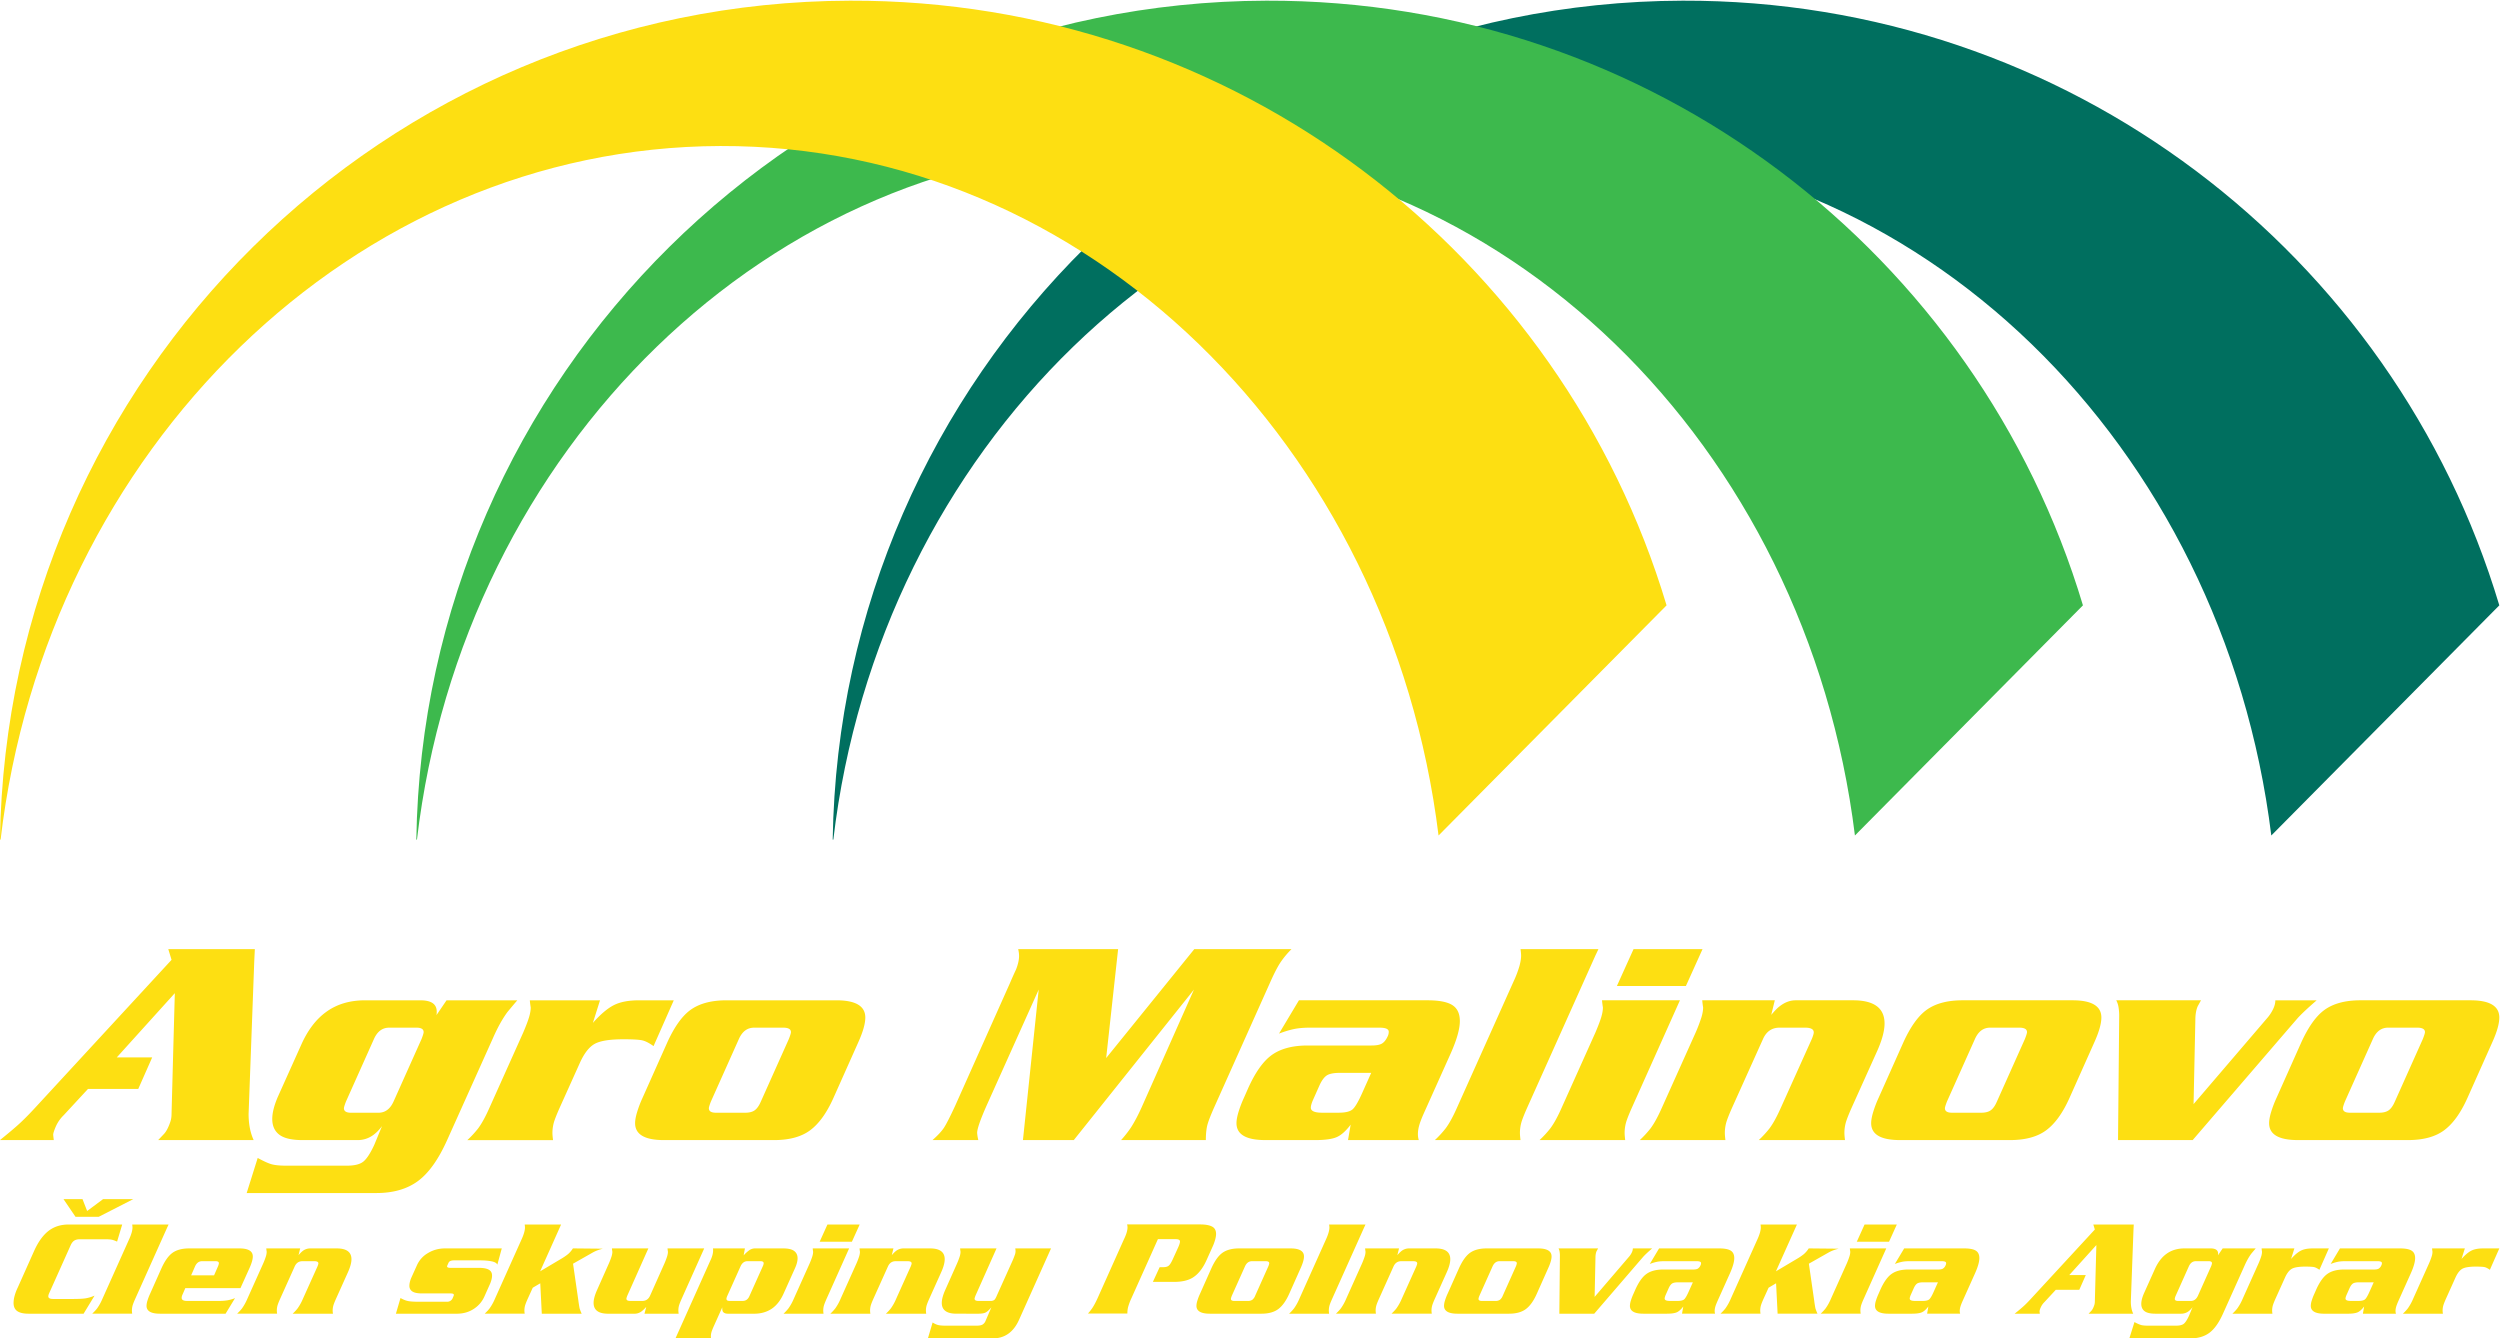 <svg width="226.772" height="121.377" xmlns="http://www.w3.org/2000/svg"><path d="m25.953 112.344.12 4.371-3.949-4.371h2.409l-.948-2.145h-3.42l-1.653-1.788a2.447 2.447 0 0 1-.54-.776c-.118-.277-.175-.462-.175-.553 0-.027.013-.149.04-.364h-3.663c.62.499 1.09.897 1.407 1.194.317.296.691.681 1.123 1.153l9.147 9.917-.222.728h5.889l-.04-.83-.385-10.382c0-.688.115-1.281.344-1.78h-6.496l.404.425c.108.12.206.283.294.485.088.203.145.365.172.486.027.121.04.263.04.425zM39.646 106.393c-.27-.58-.52-.962-.749-1.143-.23-.183-.6-.274-1.113-.274h-4.109c-.458 0-.802.034-1.032.101-.23.068-.54.21-.93.425l-.75-2.388h8.824c1.147 0 2.088.27 2.824.81.735.54 1.4 1.47 1.993 2.793l3.137 6.982c.31.702.634 1.282.972 1.74.337.405.56.669.668.79h-4.817l-.688-1.012c.013.054.02.135.02.243 0 .513-.371.769-1.113.769h-3.765c-1.052 0-1.942-.27-2.671-.81-.661-.485-1.208-1.2-1.64-2.145l-1.619-3.602c-.256-.594-.384-1.1-.384-1.518 0-.473.162-.83.486-1.073.323-.243.85-.364 1.578-.364h3.744c.378 0 .722.108 1.033.323.215.149.425.358.627.628zm1.315 2.955c-.23-.513-.573-.77-1.032-.77h-1.862c-.324 0-.486.102-.486.304 0 .068.048.223.142.466l1.902 4.25c.23.513.574.769 1.033.769h1.862c.323 0 .485-.101.485-.304 0-.067-.047-.222-.141-.465zm9.27 6.881c.013-.162.034-.324.06-.486 0-.189-.037-.408-.111-.658-.074-.25-.206-.596-.395-1.042l-2.307-5.14c-.27-.608-.526-1.073-.769-1.397a6.873 6.873 0 0 0-.729-.79h5.83c-.027.217-.041.379-.041.487 0 .215.027.431.08.647.055.216.19.567.406 1.053l1.376 3.056c.297.66.634 1.096 1.012 1.305.378.21 1.032.314 1.963.314.66 0 1.096-.027 1.305-.081.21-.054.456-.182.739-.385l1.376 3.117h-2.368c-.715 0-1.288-.111-1.72-.334-.432-.223-.904-.624-1.417-1.204l.486 1.538zm14.227-2.631c.23.513.574.769 1.032.769h1.984c.35 0 .526-.101.526-.304 0-.067-.047-.222-.142-.465l-1.902-4.25c-.122-.284-.26-.483-.415-.597-.155-.115-.374-.172-.658-.172H62.9c-.324 0-.486.101-.486.303 0 .068.047.223.142.466zm8.116-.243c.324.715.486 1.282.486 1.7 0 .783-.655 1.174-1.963 1.174h-7.489c-1.052 0-1.882-.23-2.49-.688-.552-.418-1.065-1.147-1.537-2.186l-1.68-3.764a7.626 7.626 0 0 1-.364-.951c-.095-.31-.142-.567-.142-.77 0-.769.655-1.153 1.963-1.153h7.488c1.04 0 1.859.222 2.46.668.6.445 1.13 1.18 1.588 2.206zM89.45 112.3l.813 7.411h-6.8c.04-.162.06-.317.06-.465 0-.257-.067-.56-.202-.911a29.675 29.675 0 0 1-.425-.951l-3.724-8.339c-.351-.755-.604-1.251-.759-1.487-.155-.236-.415-.516-.78-.84h3.118a2.854 2.854 0 0 0-.081.486c0 .27.212.887.637 1.848l3.552 7.907-1.072-10.241h3.46l8.177 10.24-3.562-8.014c-.243-.54-.486-.999-.729-1.376a7.345 7.345 0 0 0-.668-.85h5.768c0 .364.027.674.081.93.054.257.216.689.486 1.296l3.825 8.54c.27.608.506 1.06.709 1.357.202.297.445.587.728.87h-6.615zm13.118 3.93-1.356-2.267c.35.135.681.236.992.304.31.067.674.1 1.093.1h4.756c.418 0 .627-.093.627-.282a.715.715 0 0 0-.081-.324c-.108-.23-.236-.388-.384-.476-.149-.088-.385-.131-.709-.131h-4.351c-1.053 0-1.883-.23-2.49-.688-.553-.419-1.066-1.147-1.538-2.186l-.303-.688a7.611 7.611 0 0 1-.365-.951c-.094-.31-.141-.567-.141-.77 0-.769.654-1.153 1.963-1.153h3.4c.661 0 1.147.067 1.457.202.31.135.628.418.951.85l-.182-1.052h4.817c-.04.121-.06.256-.06.404 0 .176.026.365.08.567.054.203.156.472.304.81l1.862 4.149c.405.917.607 1.64.607 2.165 0 .513-.172.877-.516 1.093-.344.216-.908.324-1.69.324zm4.918-4.938-.607-1.356c-.27-.607-.493-.985-.668-1.134-.175-.148-.493-.222-.951-.222h-1.113c-.513 0-.77.114-.77.344 0 .108.041.263.122.465l.486 1.093c.162.338.334.557.516.658.182.101.468.152.86.152zm5.829-2.388c-.27-.608-.526-1.073-.77-1.397a6.882 6.882 0 0 0-.728-.79h5.829c-.027.217-.04.379-.04.487 0 .215.026.431.08.647.054.216.19.567.405 1.053l4.655 10.382.202.425h-5.302c.027-.189.04-.337.04-.445 0-.19-.037-.422-.111-.698a7.104 7.104 0 0 0-.395-1.043zm7.124 0c-.27-.608-.526-1.073-.77-1.397a6.9 6.9 0 0 0-.728-.79h5.829c-.027.217-.04.379-.04.487 0 .215.026.431.08.647.054.216.19.567.405 1.053l3.279 7.326h-5.303c.014-.162.034-.324.061-.486 0-.189-.037-.408-.111-.657-.075-.25-.206-.597-.395-1.043zm4.898 10.807-1.134-2.51h4.696l1.133 2.51zm4.675-3.481c.013-.162.033-.324.06-.486 0-.189-.037-.408-.11-.657a10.69 10.69 0 0 0-.395-1.043l-2.308-5.14c-.27-.608-.526-1.073-.769-1.397a6.891 6.891 0 0 0-.728-.79h5.828c-.027.217-.04.379-.04.487 0 .215.027.431.08.647.055.216.19.567.405 1.053l2.105 4.675c.23.526.607.789 1.134.789h1.74c.391 0 .587-.108.587-.324a.748.748 0 0 0-.04-.192 2.673 2.673 0 0 0-.101-.273l-2.105-4.675c-.27-.608-.527-1.073-.77-1.397a6.9 6.9 0 0 0-.728-.79h5.87c-.028.217-.041.379-.041.487 0 .215.027.431.08.647.055.216.19.567.405 1.053l1.741 3.865c.337.756.506 1.383.506 1.882 0 1.053-.715 1.579-2.145 1.579h-3.906c-.392 0-.77-.149-1.134-.445-.121-.095-.297-.277-.526-.547l.243.992zm18.558-2.631c.23.513.574.769 1.032.769h1.984c.35 0 .526-.101.526-.304 0-.067-.047-.222-.142-.465l-1.902-4.25c-.122-.284-.26-.483-.415-.597-.155-.115-.374-.172-.657-.172h-1.984c-.324 0-.486.101-.486.303 0 .068.048.223.142.466zm8.116-.243c.324.715.486 1.282.486 1.7 0 .783-.655 1.174-1.963 1.174h-7.489c-1.052 0-1.882-.23-2.49-.688-.552-.418-1.065-1.147-1.537-2.186l-1.68-3.764a7.611 7.611 0 0 1-.364-.951c-.094-.31-.142-.567-.142-.77 0-.769.655-1.153 1.964-1.153h7.488c1.038 0 1.858.222 2.459.668.6.445 1.13 1.18 1.588 2.206zm6.76-4.19.121 5.705c0 .39.054.708.162.954l.223.405h-5.768c.08-.149.135-.317.162-.506.027-.189.04-.364.04-.526l-.08-8.48h5.08l6.496 7.549.647.749c.27.296.702.701 1.296 1.214h-2.814c0-.189-.05-.388-.151-.597a2.71 2.71 0 0 0-.355-.557zm12.204 4.433c.23.513.573.769 1.032.769h1.983c.351 0 .527-.101.527-.304 0-.067-.048-.222-.142-.465l-1.902-4.25c-.122-.284-.26-.483-.415-.597-.155-.115-.375-.172-.658-.172h-1.983c-.324 0-.486.101-.486.303 0 .068.047.223.142.466zm8.116-.243c.324.715.485 1.282.485 1.7 0 .783-.654 1.174-1.963 1.174H174.8c-1.052 0-1.882-.23-2.49-.688-.553-.418-1.065-1.147-1.538-2.186l-1.68-3.764a7.611 7.611 0 0 1-.364-.951c-.094-.31-.141-.567-.141-.77 0-.769.654-1.153 1.963-1.153h7.488c1.039 0 1.859.222 2.46.668.6.445 1.13 1.18 1.588 2.206z" style="fill:#fddf12;fill-opacity:1;fill-rule:nonzero;stroke:none" transform="matrix(1.333 0 0 -1.333 -18.898 245.67)"/><path d="M128.67 184.252c-31.668-.09-57.34-25.556-57.829-57.088h.043c3.128 26.569 24.05 47.126 48.98 47.198 24.932.072 45.592-20.367 48.872-46.918l15.516 15.661c-7.156 23.898-29.357 41.222-55.582 41.147" style="fill:#006f5f;fill-opacity:1;fill-rule:evenodd;stroke:none" transform="matrix(1.333 0 0 -1.333 -18.898 245.67)"/><path d="M100.336 184.252c-31.668-.09-57.34-25.556-57.829-57.088h.044c3.127 26.569 24.048 47.126 48.98 47.198 24.931.072 45.591-20.367 48.871-46.918l15.516 15.661c-7.156 23.898-29.357 41.222-55.582 41.147" style="fill:#3db94d;fill-opacity:1;fill-rule:evenodd;stroke:none" transform="matrix(1.333 0 0 -1.333 -18.898 245.67)"/><path d="M72.003 184.252c-31.669-.09-57.341-25.556-57.83-57.088h.044c3.127 26.569 24.048 47.126 48.98 47.198 24.931.072 45.591-20.367 48.871-46.918l15.516 15.661c-7.156 23.898-29.356 41.222-55.581 41.147" style="fill:#fddf12;fill-opacity:1;fill-rule:evenodd;stroke:none" transform="matrix(1.333 0 0 -1.333 -18.898 245.67)"/><path d="m92.628 97.068.462 1h.24c.17 0 .296.036.378.105.082.069.17.208.265.415l.387.85c.075.17.113.296.113.378 0 .107-.098.16-.293.16h-1.209c-.598-1.342-1.202-2.682-1.804-4.023a3.866 3.866 0 0 1-.227-.609 1.899 1.899 0 0 1-.047-.43h-2.682c.12.132.223.265.312.397.113.176.226.39.34.642l1.785 3.986c.094.195.16.359.198.491.038.132.057.246.057.34 0 .07-.01.139-.028.208h4.968c.352 0 .621-.047.807-.142.186-.094.279-.264.279-.51 0-.1-.02-.223-.057-.368a3.095 3.095 0 0 0-.17-.472l-.425-.945c-.258-.573-.58-.972-.964-1.2-.314-.182-.723-.273-1.227-.273zM156.776 97.531l.056 2.043-1.845-2.043h1.125l-.443-1.002h-1.598l-.772-.835a1.141 1.141 0 0 1-.252-.363.87.87 0 0 1-.082-.258c0-.013.006-.07.019-.17h-1.712c.29.233.51.419.658.557.148.139.323.319.524.54l4.274 4.633-.104.34h2.752l-.019-.388-.18-4.85c0-.322.054-.6.161-.832h-3.035l.189.198c.05.057.096.132.137.227.041.095.068.17.08.227a.908.908 0 0 1 .02.199zM22.493 100.972h-3.65c-.51 0-.948-.132-1.314-.397-.397-.29-.74-.756-1.03-1.399l-1.116-2.496a3.302 3.302 0 0 1-.217-.581 1.883 1.883 0 0 1-.066-.459c0-.258.085-.446.255-.563.17-.116.426-.174.766-.174h3.744l.747 1.229a2.662 2.662 0 0 0-.591-.18c-.186-.032-.493-.047-.922-.047h-1.305c-.22 0-.33.06-.33.18 0 .05.018.12.056.207l1.466 3.271c.069.152.152.257.25.317s.225.09.383.09h1.673c.227 0 .391-.011.492-.033.1-.022.22-.065.36-.128zm-1.343-5.048a3.445 3.445 0 0 0-.359-.653c-.075-.1-.189-.224-.34-.368h2.723a1.245 1.245 0 0 0 .019.53c.025.1.088.264.189.49l2.174 4.85.095.2h-2.477c.012-.09.019-.158.019-.209 0-.088-.018-.197-.052-.326a3.348 3.348 0 0 0-.185-.487zm6.032 1.588.265.605c.107.24.268.36.482.36h.918c.15 0 .226-.048.226-.143a.866.866 0 0 0-.066-.217l-.264-.605zm3.357-.87.614 1.362c.151.334.227.598.227.794 0 .365-.305.548-.917.548H27.05c-.492 0-.88-.107-1.163-.321-.258-.196-.498-.536-.719-1.021l-.784-1.759c-.07-.151-.126-.3-.17-.444a1.286 1.286 0 0 1-.066-.36c0-.359.305-.538.917-.538h4.462l.643 1.059a2.607 2.607 0 0 0-.539-.152 3.682 3.682 0 0 0-.558-.038h-2.165c-.246 0-.369.07-.369.208 0 .076.023.158.067.246l.18.416zm1.758 2.704a2.83 2.83 0 0 1 .028-.227 1.1 1.1 0 0 0-.051-.307 5 5 0 0 0-.185-.487l-1.078-2.401a3.468 3.468 0 0 0-.359-.653c-.076-.1-.189-.224-.34-.368h2.723a1.245 1.245 0 0 0 .019.53c.025.1.088.264.189.49l.983 2.185c.107.245.284.368.53.368h.812c.183 0 .275-.05.275-.15a.352.352 0 0 0-.02-.09 1.275 1.275 0 0 0-.047-.128l-.983-2.184a3.457 3.457 0 0 0-.36-.653c-.075-.1-.188-.224-.34-.369h2.742a1.245 1.245 0 0 0 .019.53c.025.1.089.265.19.492l.812 1.806c.158.352.237.645.237.878 0 .492-.334.738-1.002.738h-1.825a.83.83 0 0 1-.53-.208 1.975 1.975 0 0 1-.245-.255l.113.463zM44.852 98.022c-.107 0-.18.013-.217.038-.038.025-.044.066-.02.123l.086.19c.05.107.177.16.378.16h1.73c.328 0 .6-.022.818-.066.218-.044.349-.12.393-.227l.302 1.106h-3.857c-.422 0-.809-.104-1.158-.312a1.8 1.8 0 0 1-.752-.822l-.388-.86a1.662 1.662 0 0 1-.099-.294 1.13 1.13 0 0 1-.033-.255.44.44 0 0 1 .198-.383c.133-.091.353-.137.662-.137h1.938c.152 0 .227-.033.227-.098a.271.271 0 0 0-.038-.124l-.037-.09a.402.402 0 0 0-.397-.255h-1.882c-.366 0-.625.017-.78.052-.154.034-.32.102-.496.203l-.312-1.069h4.14c.467 0 .874.124 1.22.37.297.207.517.475.662.803l.397.889c.082.208.123.384.123.53 0 .17-.06.295-.18.377-.144.101-.377.151-.699.151zm6.089-1.05.104-2.07h2.713c-.082.19-.13.32-.146.393a9.563 9.563 0 0 0-.08.515l-.36 2.496 1.333.756c.101.057.205.106.312.147.107.041.233.08.378.118l-2.032.02a1.745 1.745 0 0 0-.331-.389 3.675 3.675 0 0 0-.454-.311l-1.446-.86 1.427 3.185h-2.477c.013-.088.019-.157.019-.208 0-.088-.017-.197-.052-.326a3.324 3.324 0 0 0-.184-.487l-1.806-4.027a3.462 3.462 0 0 0-.36-.653c-.075-.1-.189-.224-.34-.368h2.723a1.245 1.245 0 0 0 .019.53c.025.1.088.264.189.49l.34.748zm9.416-2.07c-.012.101-.018.177-.018.227 0 .101.012.202.037.303.026.1.089.265.19.492l1.531 3.422h-2.496c.006-.076.016-.151.028-.227 0-.088-.017-.19-.052-.307a4.95 4.95 0 0 0-.184-.487l-.974-2.184c-.107-.246-.287-.369-.539-.369h-.813c-.176 0-.264.05-.264.152 0 .031.022.104.066.217l1.428 3.205h-2.478c.006-.076.016-.151.029-.227 0-.088-.018-.19-.052-.307a4.967 4.967 0 0 0-.185-.487l-.803-1.806c-.158-.353-.237-.646-.237-.879 0-.492.331-.738.993-.738h1.806c.12 0 .238.03.354.09.117.06.26.185.43.374l-.122-.464zm4.217 3.234c.107.227.262.34.464.34h.888c.145 0 .218-.047.218-.142a.57.57 0 0 0-.057-.198l-.908-2.023c-.094-.227-.249-.34-.463-.34h-.889c-.145 0-.217.046-.217.141 0 .044.019.11.057.199zm-1.881 1.21a.852.852 0 0 0 .01-.151c0-.082-.015-.18-.043-.293a2.09 2.09 0 0 0-.147-.388l-2.165-4.831-.208-.463h2.42a1.064 1.064 0 0 0 .028.416c.026.094.08.233.161.416l.577 1.285c-.006-.132.007-.226.038-.283.057-.101.177-.152.36-.152h1.767c.492 0 .911.127 1.258.379.309.227.56.56.756 1.002l.756 1.683c.126.27.19.507.19.709 0 .214-.078.38-.232.496-.155.117-.402.175-.742.175h-1.9a.704.704 0 0 1-.384-.104 2.273 2.273 0 0 1-.41-.369l.084.473zm5.502-3.422a3.45 3.45 0 0 0-.36-.653 3.22 3.22 0 0 0-.34-.369h2.723a1.245 1.245 0 0 0 .019.53c.026.1.089.265.19.492l1.531 3.422h-2.477c.006-.076.016-.151.028-.227 0-.088-.017-.19-.052-.307a5.002 5.002 0 0 0-.184-.487zm2.288 5.048-.53-1.172h2.194l.53 1.172zm2.184-1.626a2.83 2.83 0 0 1 .028-.227c0-.088-.017-.19-.051-.307a5 5 0 0 0-.185-.487l-1.078-2.401a3.462 3.462 0 0 0-.359-.653 3.201 3.201 0 0 0-.34-.368h2.723a1.24 1.24 0 0 0 .019.53c.024.1.088.264.188.49l.984 2.185c.107.245.283.368.53.368h.812c.183 0 .275-.05.275-.15a.357.357 0 0 0-.02-.09 1.275 1.275 0 0 0-.047-.128l-.983-2.184a3.45 3.45 0 0 0-.36-.653 3.201 3.201 0 0 0-.34-.368h2.742a1.24 1.24 0 0 0 .019.53c.025.1.088.264.189.49l.813 1.807c.158.352.237.646.237.879 0 .491-.335.737-1.003.737h-1.824a.83.83 0 0 1-.53-.208 1.981 1.981 0 0 1-.246-.255l.114.463zm8.055-4.444c.253 0 .432.03.54.09.106.06.232.175.377.345l-.397-.926a.518.518 0 0 0-.203-.246c-.085-.05-.219-.076-.402-.076H78.5c-.189 0-.343.013-.463.038-.12.026-.252.085-.397.18l-.321-1.087h4.396c.826 0 1.428.422 1.806 1.266l2.165 4.832.01.028h-2.43c.012-.088.018-.148.018-.18a.772.772 0 0 0-.037-.226 5.375 5.375 0 0 0-.17-.435l-1.06-2.354c-.069-.17-.132-.276-.188-.317a.419.419 0 0 0-.246-.062h-.823c-.176 0-.265.05-.265.152 0 .031.023.104.067.217l1.427 3.205h-2.477a2.83 2.83 0 0 1 .028-.227c0-.088-.017-.19-.051-.307a5 5 0 0 0-.185-.487L78.5 96.52c-.157-.353-.236-.646-.236-.879 0-.492.331-.737.993-.737zM98.893 98.117c.107.24.268.36.482.36h.927c.163 0 .245-.048.245-.143a.864.864 0 0 0-.066-.217l-.889-1.985a.666.666 0 0 0-.193-.28.509.509 0 0 0-.307-.08h-.927c-.152 0-.227.048-.227.142 0 .032.022.104.066.218zm3.791-.113c.151.334.227.598.227.794 0 .365-.306.548-.917.548h-3.498c-.492 0-.88-.107-1.163-.321-.259-.196-.498-.536-.719-1.021l-.784-1.759a3.51 3.51 0 0 1-.17-.444 1.283 1.283 0 0 1-.067-.36c0-.359.306-.538.917-.538h3.499c.485 0 .868.104 1.148.312.28.207.528.551.743 1.03zm-.085-2.08a3.45 3.45 0 0 0-.36-.653 3.22 3.22 0 0 0-.34-.368h2.723a1.245 1.245 0 0 0 .019.53c.025.1.088.264.19.49l2.174 4.85.094.2h-2.477c.013-.09.02-.158.02-.209 0-.088-.018-.197-.053-.326a3.338 3.338 0 0 0-.184-.487zm4.472 3.422c.006-.076.016-.151.028-.227a1.1 1.1 0 0 0-.052-.307 5 5 0 0 0-.184-.487l-1.078-2.401a3.468 3.468 0 0 0-.36-.653c-.075-.1-.188-.224-.34-.368h2.723a1.245 1.245 0 0 0 .019.53c.025.1.088.264.19.49l.982 2.185c.108.245.284.368.53.368h.813c.183 0 .274-.05.274-.15a.376.376 0 0 0-.019-.09 1.275 1.275 0 0 0-.047-.128l-.983-2.184a3.451 3.451 0 0 0-.36-.653c-.075-.1-.189-.224-.34-.368h2.742a1.245 1.245 0 0 0 .019.53c.025.1.088.264.189.49l.813 1.807c.158.352.236.646.236.879 0 .491-.334.737-1.002.737h-1.825a.83.83 0 0 1-.529-.208 1.975 1.975 0 0 1-.246-.255l.114.463zm8.67-1.229c.107.24.267.36.482.36h.926c.164 0 .246-.048.246-.143a.864.864 0 0 0-.066-.217l-.889-1.985a.667.667 0 0 0-.193-.28.51.51 0 0 0-.308-.08h-.926c-.152 0-.227.048-.227.142a.85.85 0 0 0 .066.218zm3.79-.113c.152.334.228.598.228.794 0 .365-.306.548-.917.548h-3.499c-.491 0-.879-.107-1.162-.321-.259-.196-.498-.536-.719-1.021l-.785-1.759a3.51 3.51 0 0 1-.17-.444 1.283 1.283 0 0 1-.066-.36c0-.359.306-.538.917-.538h3.498c.486 0 .869.104 1.149.312.28.207.528.551.742 1.03zm3.158-1.957.057 2.664c0 .183.026.331.076.446l.104.19h-2.694a.702.702 0 0 0 .075-.237c.013-.088.019-.17.019-.246l-.038-3.962h2.373l3.035 3.527.303.35c.126.139.327.328.605.567h-1.314a.642.642 0 0 0-.072-.279 1.256 1.256 0 0 0-.165-.26zm4.387 3.3-.633-1.06c.164.063.318.11.463.142.145.032.315.047.51.047h2.223c.195 0 .293-.044.293-.132 0-.05-.013-.1-.038-.151a.489.489 0 0 0-.18-.222c-.07-.041-.18-.062-.33-.062h-2.034c-.491 0-.879-.107-1.162-.322-.259-.195-.498-.535-.719-1.02l-.142-.322a3.51 3.51 0 0 1-.17-.444 1.283 1.283 0 0 1-.066-.36c0-.359.306-.538.917-.538h1.589c.308 0 .535.031.68.094.145.063.293.196.445.397l-.086-.491h2.25a.6.6 0 0 0-.028.189c0 .082.013.17.038.264.025.095.073.22.142.379l.87 1.938c.189.428.283.766.283 1.011 0 .24-.08.41-.24.51-.161.102-.425.152-.79.152zm2.298-2.308-.284-.633c-.126-.284-.23-.46-.312-.53-.082-.069-.23-.104-.444-.104h-.52c-.24 0-.36.054-.36.16 0 .051.02.124.057.219l.227.51c.076.158.156.26.241.307.085.047.22.071.402.071zm5.663-.066.104-2.07h2.713c-.082.189-.13.32-.146.392a9.563 9.563 0 0 0-.08.515l-.36 2.496 1.333.756c.101.057.205.106.312.147.107.041.233.08.378.118l-2.032.02a1.745 1.745 0 0 0-.331-.389 3.675 3.675 0 0 0-.454-.311l-1.447-.86 1.428 3.185h-2.477c.013-.088.019-.157.019-.208 0-.088-.018-.197-.052-.326a3.324 3.324 0 0 0-.184-.487l-1.806-4.027a3.462 3.462 0 0 0-.36-.653c-.075-.1-.189-.224-.34-.368h2.723a1.245 1.245 0 0 0 .019.53c.025.1.088.264.189.49l.34.748zm3.734-1.05a3.451 3.451 0 0 0-.359-.652c-.076-.1-.189-.224-.34-.368h2.723a1.24 1.24 0 0 0 .019.53c.025.1.088.264.189.49l1.531 3.423h-2.477a3.19 3.19 0 0 1 .028-.227c0-.088-.017-.19-.052-.307a4.982 4.982 0 0 0-.184-.487zm2.288 5.05-.53-1.173h2.194l.53 1.172zm2.695-1.627-.634-1.059c.164.063.319.11.464.142.144.032.315.047.51.047h2.222c.195 0 .293-.044.293-.132 0-.05-.013-.1-.038-.151a.488.488 0 0 0-.18-.222c-.069-.041-.18-.062-.33-.062h-2.033c-.492 0-.88-.107-1.163-.322-.258-.195-.498-.535-.719-1.02l-.141-.322c-.07-.151-.126-.3-.17-.444a1.286 1.286 0 0 1-.067-.36c0-.359.306-.538.917-.538h1.589c.309 0 .536.031.68.094.145.063.294.196.445.397l-.085-.491h2.25a.6.6 0 0 0-.029.189c0 .082.013.17.038.264.026.095.073.22.142.379l.87 1.938c.19.428.284.766.284 1.011 0 .24-.08.41-.241.51-.161.102-.424.152-.79.152zm2.297-2.307-.284-.633c-.125-.284-.23-.46-.311-.53-.082-.069-.23-.104-.445-.104h-.52c-.24 0-.36.054-.36.16 0 .051.02.124.057.219l.228.51c.075.158.156.26.24.307.086.047.22.071.403.071zM163.131 94.751c-.126-.27-.243-.449-.35-.534-.107-.085-.28-.128-.52-.128h-1.92c-.214 0-.374.016-.481.048a2.37 2.37 0 0 0-.435.198l-.35-1.115h4.122c.536 0 .976.126 1.319.378.344.252.654.687.931 1.304l1.466 3.262c.145.328.296.599.454.813.157.19.261.312.311.37h-2.25l-.321-.474a.46.46 0 0 1 .01.114c0 .24-.174.36-.52.36h-1.759c-.492 0-.907-.127-1.248-.379-.309-.227-.564-.561-.766-1.002l-.756-1.683c-.12-.278-.18-.514-.18-.71 0-.22.076-.387.227-.5.152-.114.398-.17.738-.17h1.749c.176 0 .337.05.482.15.101.07.199.168.293.294l-.246-.596zm.615 1.38c-.108-.239-.268-.359-.483-.359h-.87c-.15 0-.226.047-.226.142a.85.85 0 0 0 .066.218l.888 1.985c.107.24.268.36.483.36h.87c.15 0 .226-.048.226-.143a.862.862 0 0 0-.066-.217zm4.33 3.215c.006-.076.015-.151.028-.227a1.1 1.1 0 0 0-.052-.307 5 5 0 0 0-.185-.487l-1.077-2.401a3.468 3.468 0 0 0-.36-.653c-.075-.1-.188-.224-.34-.369h2.723a1.245 1.245 0 0 0 .019.53c.025.1.088.265.189.492l.643 1.427c.138.31.296.512.473.61.176.098.482.147.917.147.309 0 .512-.013.61-.038.097-.026.212-.085.345-.18l.643 1.456h-1.107c-.334 0-.602-.052-.803-.156-.202-.104-.423-.291-.662-.562l.227.718zm5.332 0-.633-1.059c.163.063.318.11.463.142.145.032.315.047.51.047h2.222c.195 0 .293-.044.293-.132 0-.05-.013-.1-.038-.151a.489.489 0 0 0-.18-.223c-.069-.04-.179-.061-.33-.061h-2.033c-.492 0-.88-.107-1.163-.322-.258-.195-.498-.535-.718-1.02l-.142-.322c-.07-.151-.126-.3-.17-.444a1.286 1.286 0 0 1-.067-.36c0-.359.306-.539.917-.539h1.589c.309 0 .536.032.68.095.145.063.294.196.445.397l-.085-.491h2.25a.6.6 0 0 0-.029.189c0 .082.013.17.038.264.026.095.073.22.142.379l.87 1.938c.19.428.284.766.284 1.011 0 .24-.08.41-.241.51-.161.102-.424.152-.79.152zm2.297-2.307-.283-.633c-.126-.284-.23-.46-.312-.53-.082-.069-.23-.104-.445-.104h-.52c-.24 0-.36.054-.36.16 0 .051.02.124.058.219l.227.51c.075.158.156.26.24.307.086.047.22.071.403.071zm3.971 2.307c.006-.076.016-.151.028-.227a1.1 1.1 0 0 0-.051-.307 5 5 0 0 0-.185-.487l-1.078-2.401a3.468 3.468 0 0 0-.359-.653c-.076-.1-.189-.224-.34-.369h2.723a1.245 1.245 0 0 0 .019.53c.025.1.088.265.188.492l.643 1.427c.139.31.297.512.473.61.177.098.482.147.917.147.31 0 .512-.013.61-.038.098-.026.213-.085.345-.18l.643 1.456h-1.106c-.334 0-.602-.052-.804-.156-.202-.104-.422-.291-.662-.562l.227.718zM20.898 101.498l2.346 1.2H21.19l-1.083-.806-.315.806h-1.293l.815-1.2h1.585" style="fill:#fddf12;fill-opacity:1;fill-rule:nonzero;stroke:none" transform="matrix(1.333 0 0 -1.333 -18.898 245.67)"/></svg>